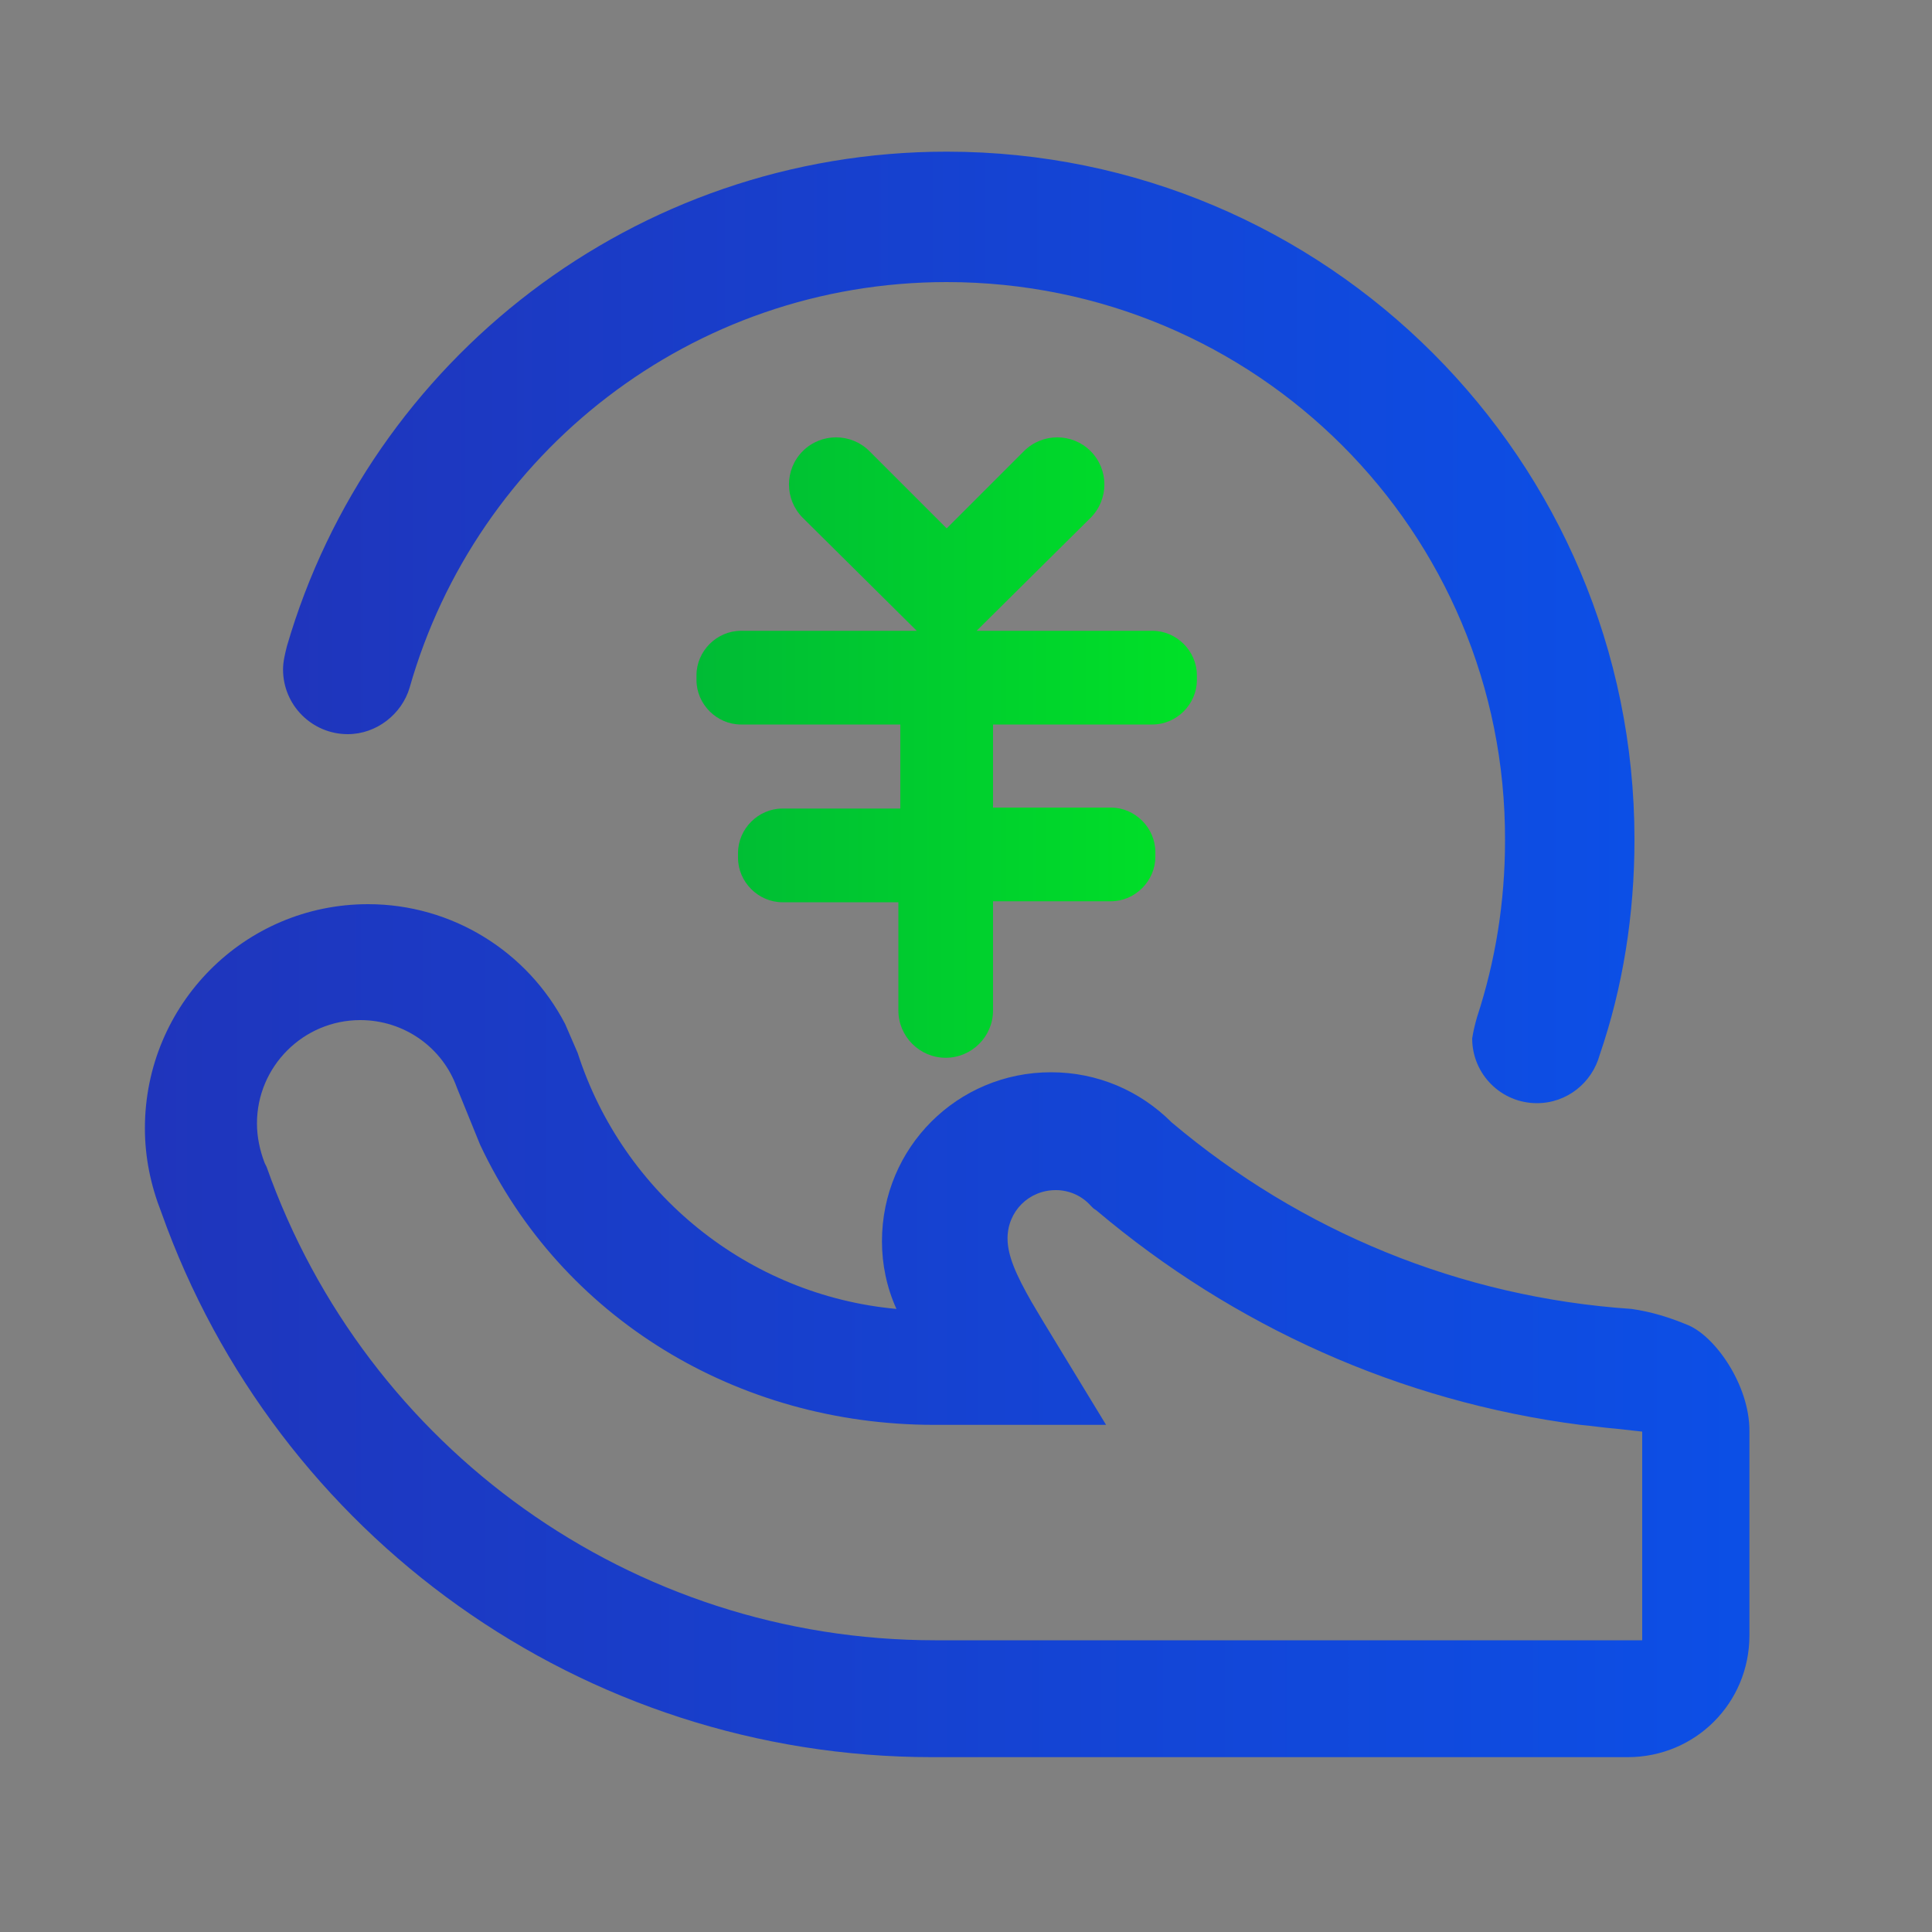<?xml version="1.0" encoding="utf-8"?>
<!-- Generator: Adobe Illustrator 24.0.0, SVG Export Plug-In . SVG Version: 6.00 Build 0)  -->
<svg version="1.1" id="图层_1" xmlns="http://www.w3.org/2000/svg" xmlns:xlink="http://www.w3.org/1999/xlink" x="0px" y="0px"
	 viewBox="0 0 200 200" style="enable-background:new 0 0 200 200;" xml:space="preserve">
<rect x="0" y="0" width="200" height="200" fill="#808080" stroke="none"/>
<style type="text/css">
	.st0{fill-rule:evenodd;clip-rule:evenodd;fill:#D8D8D8;fill-opacity:0;}
	.st1{fill:url(#路径_6_);}
	.st2{fill-rule:evenodd;clip-rule:evenodd;fill:url(#路径_7_);}
	.st3{fill:#FFFFFF;}
	.st4{fill:url(#path-4_4_);}
	.st5{fill-rule:evenodd;clip-rule:evenodd;fill:#BABABA;fill-opacity:0;}
	.st6{fill:#BABABA;}
	.st7{fill-rule:evenodd;clip-rule:evenodd;fill:#BABABA;}
	.st8{fill:url(#SVGID_1_);}
	.st9{fill:url(#SVGID_2_);}
	.st10{fill:url(#SVGID_3_);}
</style>
<g id="页面-1">
	<g id="解决方案" transform="translate(-162, -3474)">
		<g id="编组-36" transform="translate(120, 2877)">
			<g id="编组-78" transform="translate(42, 458)">
				<g id="编组-10" transform="translate(0, 136)">
					<g id="icon" transform="translate(0, 3)">
						<rect id="矩形" x="131.5" y="198.2" class="st0" width="56" height="56"/>
						
							<linearGradient id="路径_6_" gradientUnits="userSpaceOnUse" x1="-2742.888" y1="-76.645" x2="-2741.817" y2="-76.645" gradientTransform="matrix(37.333 0 0 37.333 102551.242 3087.3)">
							<stop  offset="0" style="stop-color:#1F35BC"/>
							<stop  offset="1" style="stop-color:#0C4FE6"/>
							<stop  offset="1" style="stop-color:#0C4FE6"/>
						</linearGradient>
						<path id="路径" class="st1" d="M172.3,208.6l13.8,13.8c1.9,1.9,1.9,5,0,6.9l-13.8,13.8c-1.9,1.9-5,1.9-6.9,0l-13.8-13.8
							c-1.9-1.9-1.9-5,0-6.9l13.8-13.8C167.3,206.7,170.4,206.7,172.3,208.6z"/>
						
							<linearGradient id="路径_7_" gradientUnits="userSpaceOnUse" x1="-2742.889" y1="-76.645" x2="-2741.889" y2="-76.645" gradientTransform="matrix(37.333 0 0 37.333 102532.578 3087.3)">
							<stop  offset="0" style="stop-color:#00BB35"/>
							<stop  offset="1" style="stop-color:#00E127"/>
						</linearGradient>
						<path id="路径_1_" class="st2" d="M153.6,208.6l13.8,13.8c1.9,1.9,1.9,5,0,6.9l-13.8,13.8c-1.9,1.9-5,1.9-6.9,0l-13.8-13.8
							c-1.9-1.9-1.9-5,0-6.9l13.8-13.8C148.6,206.7,151.7,206.7,153.6,208.6z"/>
						<g id="路径_2_">
							<g>
								<path id="path-4" class="st3" d="M160.4,221.5l3.4,3.4c0.5,0.5,0.5,1.2,0,1.7l-3.4,3.4c-0.5,0.5-1.2,0.5-1.7,0l-3.4-3.4
									c-0.5-0.5-0.5-1.2,0-1.7l3.4-3.4C159.1,221.1,159.9,221.1,160.4,221.5z"/>
							</g>
							<g>
								
									<linearGradient id="path-4_4_" gradientUnits="userSpaceOnUse" x1="-2505.047" y1="180.415" x2="-2505.047" y2="181.415" gradientTransform="matrix(9.333 0 0 9.333 23539.904 -1462.703)">
									<stop  offset="0" style="stop-color:#FFFFFF;stop-opacity:0.5"/>
									<stop  offset="1" style="stop-color:#FFFFFF;stop-opacity:0"/>
								</linearGradient>
								<path id="path-4_1_" class="st4" d="M160.4,221.5l3.4,3.4c0.5,0.5,0.5,1.2,0,1.7l-3.4,3.4c-0.5,0.5-1.2,0.5-1.7,0l-3.4-3.4
									c-0.5-0.5-0.5-1.2,0-1.7l3.4-3.4C159.1,221.1,159.9,221.1,160.4,221.5z"/>
							</g>
						</g>
					</g>
				</g>
			</g>
		</g>
	</g>
</g>
<g id="编组-10_1_" transform="translate(0, 136)">
	<g id="icon_1_" transform="translate(0, 3)">
		<rect id="矩形_1_" x="12.5" y="59.2" class="st5" width="56" height="56"/>
		<path id="路径_5_" class="st6" d="M53.3,69.6l13.8,13.8c1.9,1.9,1.9,5,0,6.9l-13.8,13.8c-1.9,1.9-5,1.9-6.9,0L32.6,90.3
			c-1.9-1.9-1.9-5,0-6.9l13.8-13.8C48.3,67.7,51.4,67.7,53.3,69.6z"/>
		<path id="路径_4_" class="st7" d="M34.6,69.6l13.8,13.8c1.9,1.9,1.9,5,0,6.9l-13.8,13.8c-1.9,1.9-5,1.9-6.9,0L13.9,90.3
			c-1.9-1.9-1.9-5,0-6.9l13.8-13.8C29.6,67.7,32.7,67.7,34.6,69.6z"/>
		<g id="路径_3_">
			<g>
				<path id="path-4_3_" class="st6" d="M41.4,82.5l3.4,3.4c0.5,0.5,0.5,1.2,0,1.7L41.4,91c-0.5,0.5-1.2,0.5-1.7,0l-3.4-3.4
					c-0.5-0.5-0.5-1.2,0-1.7l3.4-3.4C40.1,82.1,40.9,82.1,41.4,82.5z"/>
			</g>
			<g>
				<path id="path-4_2_" class="st6" d="M41.4,82.5l3.4,3.4c0.5,0.5,0.5,1.2,0,1.7L41.4,91c-0.5,0.5-1.2,0.5-1.7,0l-3.4-3.4
					c-0.5-0.5-0.5-1.2,0-1.7l3.4-3.4C40.1,82.1,40.9,82.1,41.4,82.5z"/>
			</g>
		</g>
	</g>
</g>
<linearGradient id="SVGID_1_" gradientUnits="userSpaceOnUse" x1="15.012" y1="137.759" x2="181.075" y2="137.759">
	<stop  offset="0" style="stop-color:#1F35BC"/>
	<stop  offset="1" style="stop-color:#0C4FE6"/>
	<stop  offset="1" style="stop-color:#0C4FE6"/>
</linearGradient>
<path class="st8" d="M174.8,137.2c-1.9-0.8-3.8-1.4-5.9-1.7c-17.7-1.2-34.2-8-47.6-19.3c-3.3-3.3-7.7-5.2-12.5-5.2
	c-9.7,0-17.5,7.8-17.5,17.5c0,2.4,0.5,4.8,1.5,7c-15.3-1.4-28.3-11.9-33-26.5l-1.3-3c-3.9-7.5-11.7-12.4-20.4-12.4
	C25.3,93.6,15,104,15,116.8c0,3,0.6,5.9,1.7,8.7c11.9,33.5,43.6,56.4,79.8,56.4h72c7,0,12.6-5.6,12.6-12.6v-21.2
	C181.1,143.4,177.6,138.4,174.8,137.2z M170.1,169.8H96.8c-31.4,0-58.9-19.9-69.2-49l-0.1-0.2l-0.1-0.2c-0.5-1.3-0.8-2.7-0.8-4.1
	c0-5.9,4.8-10.7,10.7-10.7c4.5,0,8.5,2.8,10,7l2.4,5.9h0c8.4,17.9,26.6,29,47,29h17.8c-4-6.6-6.6-10.8-7.7-12.7
	c-1.6-2.8-2.5-4.8-2.5-6.6c0-2.8,2.2-5,5-5c1.4,0,2.7,0.6,3.6,1.6l0.3,0.3l0.3,0.2c14.2,12,31.5,19.8,50.1,22.2
	c1.2,0.1,2.4,0.3,3.7,0.4c0.9,0.1,1.8,0.2,2.7,0.3V169.8z"/>
<linearGradient id="SVGID_2_" gradientUnits="userSpaceOnUse" x1="29.283" y1="65.014" x2="169.213" y2="65.014">
	<stop  offset="0" style="stop-color:#1F35BC"/>
	<stop  offset="1" style="stop-color:#0C4FE6"/>
	<stop  offset="1" style="stop-color:#0C4FE6"/>
</linearGradient>
<path class="st9" d="M152.9,105.3L152.9,105.3c1.9-5.8,2.9-11.9,2.9-18.3C155.9,55,130,29.2,98,29.2c-26.4,0-48.7,17.7-55.6,42l0,0
	C41.6,73.9,39,76,36,76c-3.7,0-6.7-3-6.7-6.7c0-0.8,0.2-1.6,0.4-2.4c8.6-29.6,36-51.2,68.3-51.2c39.3,0,71.2,31.9,71.2,71.2
	c0,7.8-1.2,15.3-3.6,22.3c-0.8,2.9-3.4,5-6.5,5c-3.7,0-6.7-3-6.7-6.7C152.5,106.8,152.7,106,152.9,105.3L152.9,105.3z"/>
<linearGradient id="SVGID_3_" gradientUnits="userSpaceOnUse" x1="72.096" y1="77.432" x2="123.991" y2="77.432">
	<stop  offset="0" style="stop-color:#00BB35"/>
	<stop  offset="1" style="stop-color:#00E127"/>
</linearGradient>
<path class="st10" d="M72.1,69.9c0-2.5,2.1-4.6,4.6-4.6h18.2c-0.1-0.1-0.2-0.2-0.3-0.3L83.1,53.6c-1.9-1.9-1.9-5,0-6.9
	c1.9-1.9,5-1.9,6.9,0l8,8l8-8c1.9-1.9,5-1.9,6.9,0c1.9,1.9,1.9,5,0,6.9L101.4,65c-0.1,0.1-0.2,0.2-0.3,0.3h18.2
	c2.5,0,4.6,2.1,4.6,4.6v0.5c0,2.5-2.1,4.6-4.6,4.6h-16.5v8.6h12.2c2.5,0,4.6,2.1,4.6,4.6v0.5c0,2.5-2.1,4.6-4.6,4.6h-12.2v11.3
	c0,2.7-2.2,4.9-4.9,4.9s-4.9-2.2-4.9-4.9V93.4H81c-2.5,0-4.6-2.1-4.6-4.6v-0.5c0-2.5,2.1-4.6,4.6-4.6h12.2V75H76.7
	c-2.5,0-4.6-2.1-4.6-4.6V69.9z"/>
</svg>
